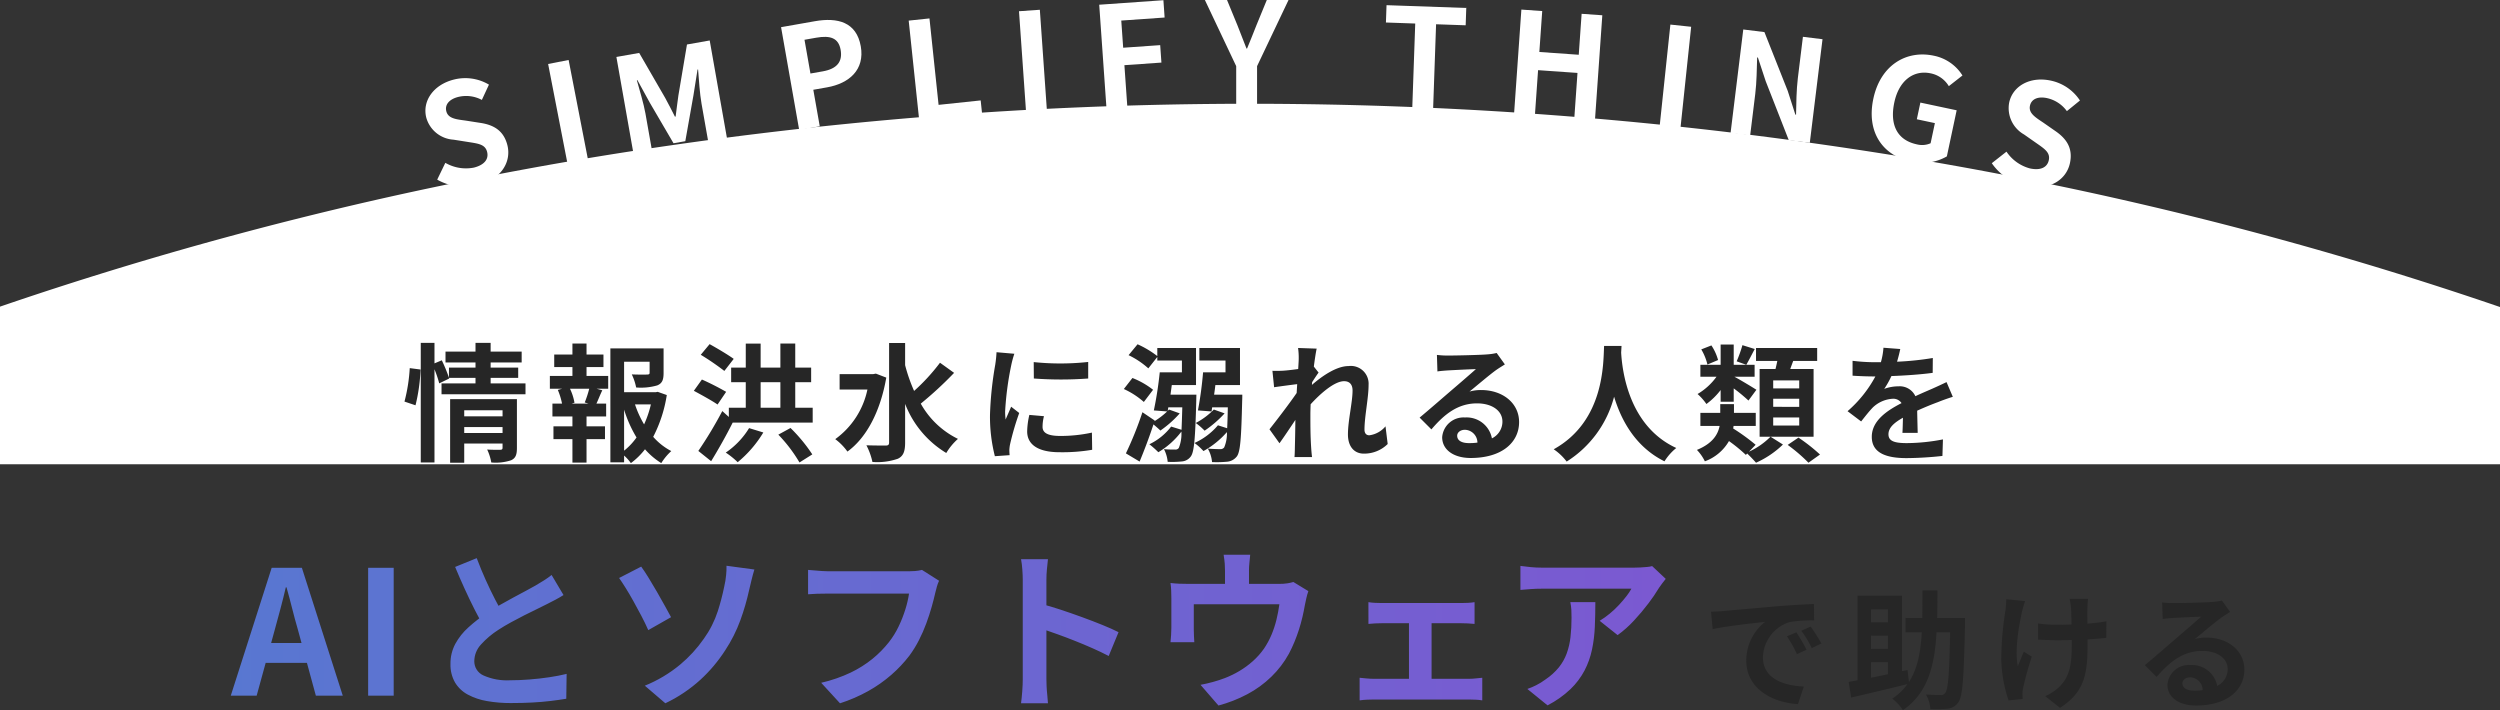 <svg xmlns="http://www.w3.org/2000/svg" xmlns:xlink="http://www.w3.org/1999/xlink" width="390" height="110.782" viewBox="0 0 390 110.782">
  <rect x="0" y="0" width="390" height="110.782" fill="#333333" stroke="none"/>
  <defs>
    <clipPath id="clip-path">
      <path id="パス_98448" data-name="パス 98448" d="M-.168-12.318l6.381-19.95h4.712l6.381,19.95h-4.2L10.278-22.71Q9.82-24.272,9.4-25.954t-.875-3.271H8.42Q8.044-27.61,7.6-25.941T6.724-22.71L3.87-12.318ZM3.79-17.433v-3.1h9.477v3.1Zm17.473,5.115v-19.95h3.985v19.95Zm30.477-15.7q-.592.377-1.252.727t-1.413.727q-.619.323-1.521.754t-1.938.956q-1.037.525-2.087,1.1t-1.965,1.171a13.363,13.363,0,0,0-2.706,2.288,3.878,3.878,0,0,0-1.037,2.612,2.4,2.4,0,0,0,1.4,2.194,9,9,0,0,0,4.2.767q1.4,0,2.975-.121t3.11-.35q1.535-.229,2.719-.525l-.054,3.877q-1.131.188-2.463.35t-2.881.242q-1.548.081-3.3.081a20.959,20.959,0,0,1-3.729-.31,9.843,9.843,0,0,1-2.988-1.01,5.169,5.169,0,0,1-1.992-1.885,5.542,5.542,0,0,1-.713-2.908,6.481,6.481,0,0,1,.754-3.123,9.715,9.715,0,0,1,2.06-2.585,25.112,25.112,0,0,1,2.867-2.235q.969-.646,2.046-1.252t2.113-1.171q1.037-.565,1.938-1.037t1.494-.821q.781-.458,1.373-.835a12.862,12.862,0,0,0,1.131-.808ZM38.2-33.776Q38.87-32,39.611-30.356t1.481,3.069q.74,1.427,1.36,2.558l-3.042,1.8Q38.682-24.164,37.9-25.7T36.34-28.943q-.781-1.71-1.508-3.46Zm26.223,19.9a21.056,21.056,0,0,0,5.506-3.285,20.6,20.6,0,0,0,3.7-4.038,15.722,15.722,0,0,0,2.181-4.308,35.9,35.9,0,0,0,1-3.823,12.958,12.958,0,0,0,.3-1.831,10.824,10.824,0,0,0,.054-1.427L81.517-32q-.242.781-.458,1.683l-.35,1.467a36.682,36.682,0,0,1-1.387,4.779A22.6,22.6,0,0,1,76.967-19.4a23.49,23.49,0,0,1-3.85,4.577,22.436,22.436,0,0,1-5.492,3.688Zm-.565-18.577q.512.7,1.158,1.75t1.306,2.194q.66,1.144,1.238,2.194t.956,1.75l-3.554,2.019q-.485-1.1-1.09-2.248t-1.225-2.262q-.619-1.117-1.2-2.046t-1.037-1.575Zm46.469,2.208a5.162,5.162,0,0,0-.337.9q-.148.525-.256.983-.215.969-.565,2.208t-.835,2.558a23.777,23.777,0,0,1-1.144,2.612,17.362,17.362,0,0,1-1.494,2.423,20.58,20.58,0,0,1-2.827,3,21.211,21.211,0,0,1-3.608,2.531,24.406,24.406,0,0,1-4.388,1.9l-2.935-3.2a22.678,22.678,0,0,0,4.617-1.6,17.274,17.274,0,0,0,3.406-2.154,16.67,16.67,0,0,0,2.531-2.571,13.17,13.17,0,0,0,1.521-2.45,19.542,19.542,0,0,0,1.05-2.665,16.151,16.151,0,0,0,.579-2.477H93.093q-.915,0-1.79.027t-1.413.081v-3.8q.431.027,1,.081t1.185.094q.619.04,1.05.04h12.438q.4,0,1-.04a5.916,5.916,0,0,0,1.1-.175ZM123.382-14.9V-30.383q0-.7-.067-1.615a14.123,14.123,0,0,0-.2-1.615h4.2q-.081.7-.162,1.548t-.081,1.683V-14.9q0,.377.027,1.063t.108,1.413q.081.727.108,1.292h-4.2q.108-.808.188-1.885T123.382-14.9Zm2.881-11.738q1.346.35,3.015.9t3.365,1.171q1.7.619,3.19,1.225t2.49,1.117L136.79-18.51q-1.131-.592-2.5-1.2T131.5-20.879q-1.413-.565-2.773-1.05t-2.463-.862Zm32.6-7.673q-.081.862-.135,1.387a10.683,10.683,0,0,0-.054,1.09v3.877h-3.742v-3.877q0-.565-.04-1.09t-.175-1.387Zm9.073,5.681a8.448,8.448,0,0,0-.31,1.09q-.148.66-.229,1.063-.162.942-.39,1.912t-.538,1.938q-.31.969-.7,1.912T164.9-18.86a15.168,15.168,0,0,1-2.733,3.581,16.324,16.324,0,0,1-3.756,2.733,21.4,21.4,0,0,1-4.5,1.763l-2.8-3.231q.915-.162,1.938-.444t1.858-.606a14.76,14.76,0,0,0,2.248-1.09A13.425,13.425,0,0,0,159.27-17.7a11.345,11.345,0,0,0,1.75-1.965,12.564,12.564,0,0,0,1.158-2.14,15.257,15.257,0,0,0,.781-2.369,24.136,24.136,0,0,0,.458-2.41H150.063v3.931q0,.458.027,1.023t.054.969h-3.715q.054-.512.094-1.117t.04-1.144v-4.658q0-.458-.027-1.144a9.532,9.532,0,0,0-.108-1.171q.7.081,1.346.108t1.4.027h14.188a7.964,7.964,0,0,0,1.36-.094,7.623,7.623,0,0,0,.875-.2Zm9.369,1.723a8.375,8.375,0,0,0,1.077.108q.619.027,1.05.027h12.331q.485,0,1.05-.027a9.009,9.009,0,0,0,1.05-.108v3.392q-.512-.054-1.077-.081t-1.023-.027H179.436q-.431,0-1.05.027t-1.077.081Zm6.327,13.785V-25.052h3.527v11.927Zm-7.7-1.992q.512.054,1.1.108t1.1.054h14.888a8.572,8.572,0,0,0,1.09-.067q.525-.067.956-.094v3.527a7.675,7.675,0,0,0-1.063-.108q-.633-.027-.983-.027H178.143q-.485,0-1.077.027a10.993,10.993,0,0,0-1.131.108Zm47.755-15.427q-.215.269-.538.687t-.511.713A26.528,26.528,0,0,1,221-26.735a33.928,33.928,0,0,1-2.262,2.692,16.99,16.99,0,0,1-2.558,2.275L213.379-24a12.925,12.925,0,0,0,1.588-1.131,14.864,14.864,0,0,0,1.44-1.36q.66-.713,1.158-1.36a8.243,8.243,0,0,0,.767-1.158H204.306q-.835,0-1.588.054t-1.7.135v-3.742q.781.108,1.615.188t1.669.081h14.512q.377,0,.915-.027T220.8-32.4a3.911,3.911,0,0,0,.767-.135ZM212.706-26.91q0,1.992-.081,3.85a21.652,21.652,0,0,1-.444,3.567,12.829,12.829,0,0,1-1.158,3.244,11.482,11.482,0,0,1-2.194,2.908,15.37,15.37,0,0,1-3.581,2.531l-3.15-2.558a10.56,10.56,0,0,0,1.373-.579,9.852,9.852,0,0,0,1.454-.9,9.578,9.578,0,0,0,2.087-1.885,7.749,7.749,0,0,0,1.225-2.167,11.116,11.116,0,0,0,.592-2.558,26.27,26.27,0,0,0,.162-3.029q0-.619-.027-1.2a7.8,7.8,0,0,0-.162-1.225Z" transform="translate(0.168 34.315)" fill="#262626"/>
    </clipPath>
    <linearGradient id="linear-gradient" x1="1" y1="1" x2="0" y2="1" gradientUnits="objectBoundingBox">
      <stop offset="0" stop-color="#7c58d1"/>
      <stop offset="1" stop-color="#5778d1"/>
    </linearGradient>
  </defs>
  <g id="グループ_21589" data-name="グループ 21589" transform="translate(0.001 -281.574)">
    <path id="前面オブジェクトで型抜き_1" data-name="前面オブジェクトで型抜き 1" d="M2676,8032H2286v-24.589a574.863,574.863,0,0,1,93.344-23.426,631.6,631.6,0,0,1,203.237.014A574.609,574.609,0,0,1,2676,8007.47V8032Z" transform="translate(-2286.001 -7678.001)" fill="#fff"/>
    <path id="パス_98449" data-name="パス 98449" d="M-119.88-7.2a27,27,0,0,0,.78-5.58l-1.68-.22a26.153,26.153,0,0,1-.82,5.22Zm7.6,4.32V-3.8h5.98v.92Zm5.98-3.54v.94h-5.98v-.94Zm2.24-1.74h-10.42V1.76h2.2v-3h5.98v.66c0,.24-.1.32-.38.32-.26,0-1.2.02-2.02-.04a7.882,7.882,0,0,1,.64,2.02,7.654,7.654,0,0,0,3.08-.34c.72-.32.92-.88.92-1.92Zm-4.1-2.46v-.86h4.3v-1.6h-4.3v-.8h4.84v-1.7h-4.84v-1.36h-2.36v1.36h-4.68v1.7h4.68v.8h-4.14v1.58a23.858,23.858,0,0,0-1.12-2.72l-1.14.48v-3.2h-2.14V1.72h2.14V-12.82a16.721,16.721,0,0,1,.74,2.2l1.56-.76-.04-.1h4.14v.86h-5.3v1.7h13.1v-1.7Zm15.28,3.16h-2.66l.46-.14a8.294,8.294,0,0,0-.7-2.18h3a16.762,16.762,0,0,1-.7,2.14Zm-.32-5.7h2.64v-1.96H-93.2v-1.72h-2.2v1.72h-2.84v1.96h2.84v1.38h-3.52v2h1.9l-.66.18a10.96,10.96,0,0,1,.66,2.14h-1.5v2h3.12v1.54h-2.96v2h2.96V1.74h2.2V-1.92h2.88v-2H-93.2V-5.46h3.06v-2h-1.52c.28-.58.56-1.34.92-2.08l-.88-.24h1.8v-2H-93.2Zm5.86,6.64A19.472,19.472,0,0,0-85.4-2.18,10,10,0,0,1-87.34-.12Zm4.18-.82a16.378,16.378,0,0,1-1.06,3.12,15.718,15.718,0,0,1-1.42-3.12ZM-82.1-9.3l-.3.06h-4.94V-14h3.98v1.72c0,.22-.1.28-.4.28-.3.02-1.42.02-2.38-.02a8.438,8.438,0,0,1,.68,2.04,9.171,9.171,0,0,0,3.28-.32c.8-.32,1-.9,1-1.94v-3.84h-8.3V1.7h2.14V.64a7.051,7.051,0,0,1,1.06,1.18,11.245,11.245,0,0,0,2.2-2.16,11.293,11.293,0,0,0,2.54,2.16A8.871,8.871,0,0,1-79.98-.06,9.688,9.688,0,0,1-82.8-2.28,21.173,21.173,0,0,0-80.68-8.8Zm11.86-5.14c-.88-.64-2.6-1.66-3.76-2.3l-1.38,1.66a40.034,40.034,0,0,1,3.68,2.52ZM-71.42-9.3a41.377,41.377,0,0,0-3.78-1.92l-1.26,1.76c1.16.62,2.9,1.58,3.7,2.14Zm3.58,5.66A12.5,12.5,0,0,1-71.48.18a12.215,12.215,0,0,1,1.86,1.5,18.127,18.127,0,0,0,4-4.64Zm4.56,1.02a22.875,22.875,0,0,1,3.3,4.34l2-1.26a24.764,24.764,0,0,0-3.4-4.12Zm-2.76-8.18h3.08v3.98h-3.08Zm5.4,3.98V-10.8h2.48v-2.28h-2.48v-3.76h-2.32v3.76h-3.08v-3.74h-2.32v3.74h-2.28v2.28h2.28v3.98H-71v1.44l-1.02-.92A63.47,63.47,0,0,1-75.76-.08l2,1.6C-72.62-.34-71.4-2.5-70.4-4.5h12.48V-6.82Zm12.58-5.32-.44.08h-5.22v2.4h4.34A12.755,12.755,0,0,1-54.4-1.92,8.743,8.743,0,0,1-52.5.02c2.88-2.08,5.12-6.12,6.06-11.54Zm10-1.7a30.51,30.51,0,0,1-4.04,4.4,25.752,25.752,0,0,1-1.4-4.02v-3.46H-46V-1.4c0,.36-.14.48-.54.48-.42,0-1.7,0-3-.04a10.182,10.182,0,0,1,.94,2.6,9.828,9.828,0,0,0,3.96-.5C-43.8.74-43.5.04-43.5-1.4V-7.42A15.434,15.434,0,0,0-37.08.24a9.368,9.368,0,0,1,1.82-2.2,13.377,13.377,0,0,1-5.8-5.5,57.032,57.032,0,0,0,5.2-4.8Zm14.62-.1.02,2.56a57.15,57.15,0,0,0,8.48,0v-2.58A40.177,40.177,0,0,1-23.44-13.94Zm-.68,8.24a12.042,12.042,0,0,0-.34,2.58c0,2,1.64,3.24,5.04,3.24a27.59,27.59,0,0,0,5.1-.38l-.04-2.68a22.826,22.826,0,0,1-4.96.52c-2,0-2.74-.52-2.74-1.42a6.658,6.658,0,0,1,.22-1.66Zm-5.12-9.78a19.262,19.262,0,0,1-.2,1.94,54.246,54.246,0,0,0-.82,7.82A25.137,25.137,0,0,0-29.5.74l2.3-.16c-.02-.28-.04-.6-.04-.82a5.819,5.819,0,0,1,.12-.92A41.748,41.748,0,0,1-25.7-6l-1.26-.98c-.26.64-.58,1.32-.86,2a9.27,9.27,0,0,1-.08-1.26,48.314,48.314,0,0,1,.96-7.24,15.435,15.435,0,0,1,.48-1.76ZM-2.1-8.86c.06-.5.14-1,.2-1.5H1.88v-5.78H-4.16v1.26a15.118,15.118,0,0,0-3.08-1.84l-1.4,1.7a12.889,12.889,0,0,1,3.08,2.06l1.4-1.78v.56H-.32v1.84H-3.78A57.26,57.26,0,0,1-4.7-6.4l2.08.16A12.024,12.024,0,0,1-4.6-4.72l.04-.1-1.92-1.3A54.583,54.583,0,0,1-9.06.3l2.14,1.28C-6.18-.2-5.4-2.26-4.76-4.22c.38.32.84.72,1.08.96A16.583,16.583,0,0,0-.66-5.94l-1.68-.6c-.06.08-.14.14-.2.22l.1-.56H-.26c-.04,1.44-.08,2.6-.12,3.5L-2-3.88A9.4,9.4,0,0,1-5.4-1.12,14.062,14.062,0,0,1-4,.12,12.538,12.538,0,0,0-.4-3.1,5.929,5.929,0,0,1-.8-.56a.6.6,0,0,1-.6.26A14.4,14.4,0,0,1-3.12-.36a5.376,5.376,0,0,1,.58,1.98,14.7,14.7,0,0,0,2.2-.06A1.894,1.894,0,0,0,1.08.76c.52-.72.68-2.86.84-8.7,0-.28.02-.92.02-.92Zm-2.72-.76a12.6,12.6,0,0,0-3.22-1.84L-9.38-9.74A12.55,12.55,0,0,1-6.26-7.72ZM4.66-6.54a11.393,11.393,0,0,1-2.82,2.1,10.248,10.248,0,0,1,1.38,1.2,17.39,17.39,0,0,0,3.12-2.7ZM4.7-8.86c.08-.5.14-1,.2-1.5H8.74v-5.78H2.4v1.96H6.48v1.84H2.98a58.66,58.66,0,0,1-.8,5.94l2.12.16.1-.64H6.84c-.02,1.34-.06,2.4-.1,3.26L5.3-4.08A10.459,10.459,0,0,1,1.64-1.32,8.574,8.574,0,0,1,3.04-.06,13.62,13.62,0,0,0,6.7-3.02,5.588,5.588,0,0,1,6.28-.64a.718.718,0,0,1-.64.28c-.38,0-1.1-.02-1.92-.08a5.056,5.056,0,0,1,.66,2.1A16.929,16.929,0,0,0,6.74,1.6,2.143,2.143,0,0,0,8.26.76c.54-.74.68-2.9.82-8.68.02-.28.02-.94.02-.94ZM31.44-3.92a3.958,3.958,0,0,1-2.52,1.4c-.5,0-.76-.34-.76-.88,0-2.04.64-4.94.64-6.98a2.774,2.774,0,0,0-3.12-2.94c-1.9,0-4.16,1.58-5.72,2.94.02-.16.02-.3.04-.44.34-.52.74-1.14,1-1.48l-.74-.94c.16-1.24.32-2.24.44-2.8l-2.9-.1a10.991,10.991,0,0,1,.1,1.78c0,.22-.04.78-.08,1.5-.84.12-1.72.22-2.3.26a16.743,16.743,0,0,1-1.72.02l.26,2.56c1.12-.16,2.62-.36,3.6-.48l-.08,1.38c-1.12,1.64-3.14,4.28-4.24,5.66L14.9-1.28c.68-.94,1.64-2.38,2.48-3.64-.02,1.68-.04,2.8-.08,4.34,0,.32-.02,1.04-.06,1.46h2.74c-.06-.44-.12-1.16-.14-1.52-.12-1.84-.12-3.52-.12-5.12,0-.5.02-1.04.04-1.6,1.62-1.78,3.76-3.6,5.22-3.6.82,0,1.32.48,1.32,1.46,0,1.8-.72,4.7-.72,6.84,0,1.92,1,3,2.48,3a5.207,5.207,0,0,0,3.72-1.5ZM44.48-1.3c-1.16,0-1.86-.4-1.86-1.16,0-.5.5-.92,1.22-.92a2.019,2.019,0,0,1,1.94,2A9.078,9.078,0,0,1,44.48-1.3Zm4.3-14.06a8.737,8.737,0,0,1-1.5.22c-1.14.1-4.98.18-6.02.18a13.578,13.578,0,0,1-1.8-.1l.08,2.58c.46-.08,1.08-.12,1.62-.16,1.04-.06,3.38-.18,4.38-.2-.96.86-2.82,2.46-3.92,3.4-1.14.98-3.48,3.02-4.86,4.16L38.6-3.44c2.04-2.4,4.16-4.06,7.12-4.06,2.3,0,3.96,1.12,3.96,2.84a2.908,2.908,0,0,1-1.64,2.62,4.01,4.01,0,0,0-4.2-3.26,3.341,3.341,0,0,0-3.56,3.08c0,1.98,1.82,3.24,4.44,3.24,4.92,0,7.56-2.46,7.56-5.6,0-2.98-2.58-5-5.92-5a6.419,6.419,0,0,0-1.82.24c1.24-1,3.1-2.6,4.16-3.36.42-.3.9-.58,1.36-.88Zm19.48-1.1H65.54c-.14,2.56.12,11.7-7.86,16.12A8.5,8.5,0,0,1,59.7,1.58,17.009,17.009,0,0,0,67.1-8.54c1.12,3.7,3.34,7.84,7.86,10.08A8.344,8.344,0,0,1,76.8-.54c-7.48-3.44-8.44-12.16-8.6-14.88Zm15.06,2.2a7.888,7.888,0,0,0-1.04-2.28l-1.58.62a8.378,8.378,0,0,1,.96,2.36Zm3.8-2.32a19.955,19.955,0,0,1-.9,2.52l1.5.54c.38-.64.84-1.56,1.32-2.46Zm-3.4,8.82h2.04V-9.84a27.124,27.124,0,0,1,2.3,1.9L89.3-9.62c-.54-.36-2.58-1.58-3.44-2.04h3.16v-1.86H85.76v-3.16H83.72v3.16H80.56v1.86h2.52a9.71,9.71,0,0,1-2.96,2.7A8.568,8.568,0,0,1,81.5-7.4a10.841,10.841,0,0,0,2.22-2.18Zm5.46,6.72a31.369,31.369,0,0,0-3.5-2.54c.02-.14.04-.26.06-.4H89.2V-6.02H85.8V-7.38H83.66v1.36h-3.1v2.04h3c-.26,1.34-1.1,2.74-3.54,3.74a6.931,6.931,0,0,1,1.24,1.78,7.183,7.183,0,0,0,3.76-3.16A24.434,24.434,0,0,1,87.66.54l.2-.22c.46.44,1.04,1.04,1.38,1.44a14.522,14.522,0,0,0,4.2-2.84L91.5-2.3A11.479,11.479,0,0,1,88.14.04Zm6.8-8.8H91.92v-1.24h4.06Zm0,2.88H91.92V-8.22h4.06Zm0,2.92H91.92V-5.3h4.06Zm2.24-8.82H94.58c.14-.4.3-.82.46-1.26h3.74v-2.02H89.24v2.02h3.32c-.08.42-.18.84-.28,1.26H89.8V-2.3h8.42ZM94.18-1.02a25.148,25.148,0,0,1,3.24,2.78L99.22.48a27.339,27.339,0,0,0-3.36-2.64ZM114.46-2.9c-.02-.92-.06-2.36-.08-3.46,1.2-.54,2.32-1,3.2-1.32.68-.28,1.74-.66,2.36-.84l-.98-2.3c-.74.36-1.44.68-2.2,1.02-.82.36-1.64.7-2.66,1.18a2.688,2.688,0,0,0-2.62-1.54,6.48,6.48,0,0,0-2.24.4,13.655,13.655,0,0,0,1.12-2c2.12-.08,4.54-.24,6.44-.5l.02-2.32a45.406,45.406,0,0,1-5.58.58c.24-.8.4-1.48.5-1.98l-2.62-.2a11.022,11.022,0,0,1-.4,2.26h-.96a28.7,28.7,0,0,1-3.46-.22v2.32c1.08.08,2.54.12,3.32.12h.24a19.2,19.2,0,0,1-4.34,5.42l2.12,1.6c.68-.86,1.24-1.58,1.82-2.18a4.9,4.9,0,0,1,3.1-1.36,1.527,1.527,0,0,1,1.38.68c-2.26,1.16-4.64,2.74-4.64,5.26,0,2.56,2.32,3.32,5.42,3.32a54.286,54.286,0,0,0,5.6-.34l.08-2.58a30.294,30.294,0,0,1-5.62.58c-1.92,0-2.88-.3-2.88-1.38,0-.98.8-1.76,2.26-2.58-.02.86-.04,1.78-.08,2.36Z" transform="translate(184.698 352)" fill="#262626"/>
    <path id="パス_98450" data-name="パス 98450" d="M-28.8-10.4l-1.48.62A18.321,18.321,0,0,1-28.72-7l1.5-.68A28.307,28.307,0,0,0-28.8-10.4Zm2.22-.9-1.46.66a16.146,16.146,0,0,1,1.64,2.7l1.5-.72A28.021,28.021,0,0,0-26.58-11.3Zm-15.54-2.32.26,2.72c2.3-.5,6.44-.94,8.16-1.12a7.687,7.687,0,0,0-2.92,6.04C-36.62-1.7-32.7.54-28.56.8l.92-2.74c-3.34-.16-6.38-1.32-6.38-4.58A5.925,5.925,0,0,1-29.86-12a20.568,20.568,0,0,1,3.82-.26l-.02-2.56c-1.38.06-3.54.18-5.58.34-3.62.32-6.88.6-8.54.76C-40.56-13.68-41.32-13.64-42.12-13.62Zm24.96,7.88h2.64v1.88c-.92.18-1.8.38-2.64.54Zm2.64-8.24v2.02h-2.64v-2.02Zm0,6.16h-2.64V-9.88h2.64ZM-2.5-12.64H-6.84c.04-1.36.04-2.8.04-4.3H-9.14c0,1.52,0,2.94-.02,4.3h-2.62v2.24h2.54c-.18,3.1-.66,5.68-2,7.76l-.22-1.88-.86.18V-16.12h-6.94v13.2c-.5.1-.98.18-1.38.26l.38,2.44c2.44-.58,5.72-1.34,8.78-2.1A8.807,8.807,0,0,1-13.84-.06a7.87,7.87,0,0,1,1.66,1.8C-8.32-.92-7.24-5.12-6.94-10.4h2.12c-.12,6.42-.3,8.9-.76,9.44a.7.7,0,0,1-.7.34c-.44,0-1.34-.02-2.32-.08a5.123,5.123,0,0,1,.7,2.26A14.476,14.476,0,0,0-5.18,1.5,2.177,2.177,0,0,0-3.52.48c.66-.92.84-3.86,1.02-12.06Zm6.44-2.92a16.979,16.979,0,0,1-.12,1.7,48.679,48.679,0,0,0-.66,7.68A21.274,21.274,0,0,0,4.3.22L6.5,0c0-.28-.04-.62-.04-.82a6.269,6.269,0,0,1,.12-.96A49.525,49.525,0,0,1,7.92-6.6L6.68-7.38c-.32.72-.68,1.66-.94,2.26-.52-2.44.18-6.36.66-8.54.1-.42.3-1.12.48-1.62Zm15.62,3.44a26.079,26.079,0,0,1-2.96.36c-.02-1.06-.02-2.06,0-2.5s.04-.92.1-1.36H13.82a12.892,12.892,0,0,1,.22,1.36c.04.56.06,1.58.08,2.64-.76.02-1.52.04-2.22.04a20.8,20.8,0,0,1-3-.2v2.52c1,.04,2.2.1,3.06.1.72,0,1.46-.02,2.2-.04v.52c0,3.34-.32,5.08-1.82,6.66A7.7,7.7,0,0,1,10.02-.44l2.3,1.82c3.92-2.52,4.3-5.38,4.3-10.04V-9.3c1.1-.06,2.12-.14,2.92-.24ZM33.28-1.3c-1.16,0-1.86-.4-1.86-1.16,0-.5.5-.92,1.22-.92a2.019,2.019,0,0,1,1.94,2A9.078,9.078,0,0,1,33.28-1.3Zm4.3-14.06a8.737,8.737,0,0,1-1.5.22c-1.14.1-4.98.18-6.02.18a13.577,13.577,0,0,1-1.8-.1l.08,2.58c.46-.08,1.08-.12,1.62-.16,1.04-.06,3.38-.18,4.38-.2-.96.86-2.82,2.46-3.92,3.4-1.14.98-3.48,3.02-4.86,4.16L27.4-3.44c2.04-2.4,4.16-4.06,7.12-4.06,2.3,0,3.96,1.12,3.96,2.84a2.908,2.908,0,0,1-1.64,2.62,4.01,4.01,0,0,0-4.2-3.26,3.341,3.341,0,0,0-3.56,3.08c0,1.98,1.82,3.24,4.44,3.24,4.92,0,7.56-2.46,7.56-5.6,0-2.98-2.58-5-5.92-5a6.419,6.419,0,0,0-1.82.24c1.24-1,3.1-2.6,4.16-3.36.42-.3.9-.58,1.36-.88Z" transform="translate(309.038 390.617)" fill="#262626"/>
    <g id="マスクグループ_60" data-name="マスクグループ 60" transform="translate(35.999 368.104)" clip-path="url(#clip-path)">
      <rect id="長方形_6836" data-name="長方形 6836" width="235.897" height="37.821" transform="translate(-6.981 -7.144)" fill="url(#linear-gradient)"/>
    </g>
    <g id="グループ_21588" data-name="グループ 21588" transform="translate(61.516 268.803)">
      <path id="パス_98464" data-name="パス 98464" d="M6.864.308c3.762,0,5.984-2.266,5.984-4.928,0-2.354-1.3-3.608-3.278-4.422l-2.134-.9c-1.386-.55-2.552-.968-2.552-2.134,0-1.078.924-1.716,2.354-1.716a5.193,5.193,0,0,1,3.454,1.342l1.65-2.046a7.225,7.225,0,0,0-5.1-2.09c-3.3,0-5.632,2.046-5.632,4.708A4.716,4.716,0,0,0,4.906-7.5l2.178.924c1.452.616,2.442.99,2.442,2.2,0,1.144-.9,1.87-2.6,1.87a6.405,6.405,0,0,1-4.136-1.8L.924-2.068A8.675,8.675,0,0,0,6.864.308Z" transform="translate(6.29 43.025) rotate(-14)" fill="#fff"/>
      <path id="パス_98463" data-name="パス 98463" d="M2,0H5.258V-16.28H2Z" transform="translate(25.133 39.113) rotate(-11)" fill="#fff"/>
      <path id="パス_98462" data-name="パス 98462" d="M2,0H4.928V-6.8c0-1.54-.264-3.806-.418-5.346H4.6L5.9-8.316l2.53,6.842H10.3L12.8-8.316l1.32-3.828h.088c-.154,1.54-.4,3.806-.4,5.346V0h2.97V-16.28H13.178L10.472-8.668c-.352,1.012-.638,2.09-.99,3.146h-.11c-.33-1.056-.638-2.134-.99-3.146L5.61-16.28H2Z" transform="matrix(0.985, -0.174, 0.174, 0.985, 35.503, 38.04)" fill="#fff"/>
      <path id="パス_98461" data-name="パス 98461" d="M2,0H5.258V-5.786H7.436c3.5,0,6.292-1.672,6.292-5.39,0-3.85-2.772-5.1-6.38-5.1H2ZM5.258-8.36v-5.346H7.106c2.244,0,3.432.638,3.432,2.53,0,1.87-1.078,2.816-3.322,2.816Z" transform="translate(61.186 33.386) rotate(-10)" fill="#fff"/>
      <path id="パス_98460" data-name="パス 98460" d="M2,0h9.856V-2.728h-6.6V-16.28H2Z" transform="matrix(0.995, -0.105, 0.105, 0.995, 79.959, 32.395)" fill="#fff"/>
      <path id="パス_98459" data-name="パス 98459" d="M2,0H5.258V-16.28H2Z" transform="matrix(0.998, -0.07, 0.07, 0.998, 96.59, 30.91)" fill="#fff"/>
      <path id="パス_98458" data-name="パス 98458" d="M2,0H5.258V-6.6h5.786V-9.328H5.258v-4.246h6.776V-16.28H2Z" transform="matrix(0.998, -0.07, 0.07, 0.998, 109.104, 29.894)" fill="#fff"/>
      <path id="パス_98457" data-name="パス 98457" d="M4.752,0H8.008V-5.962L12.914-16.28H9.526L7.9-12.32c-.462,1.21-.946,2.354-1.452,3.608H6.358c-.506-1.254-.946-2.4-1.408-3.608L3.322-16.28H-.132L4.752-5.962Z" transform="translate(126.578 29.052)" fill="#fff"/>
      <path id="パス_98456" data-name="パス 98456" d="M5.236,0H8.492V-13.574h4.62V-16.28H.66v2.706H5.236Z" transform="matrix(0.999, 0.035, -0.035, 0.999, 153.553, 29.819)" fill="#fff"/>
      <path id="パス_98455" data-name="パス 98455" d="M2,0H5.258V-7.04h6.16V0h3.234V-16.28H11.418v6.4H5.258v-6.4H2Z" transform="matrix(0.998, 0.07, -0.07, 0.998, 172.682, 30.374)" fill="#fff"/>
      <path id="パス_98454" data-name="パス 98454" d="M2,0H5.258V-16.28H2Z" transform="matrix(0.995, 0.105, -0.105, 0.995, 195.363, 32.594)" fill="#fff"/>
      <path id="パス_98453" data-name="パス 98453" d="M2,0h3.08V-6.534c0-1.87-.242-3.916-.4-5.676H4.8l1.65,3.5L11.154,0h3.3V-16.28h-3.08v6.49c0,1.848.242,4,.418,5.7h-.11l-1.628-3.52L5.324-16.28H2Z" transform="translate(206.465 33.285) rotate(7)" fill="#fff"/>
      <path id="パス_98452" data-name="パス 98452" d="M9,.308a7.666,7.666,0,0,0,5.28-1.958V-9H8.492v2.662h2.882v3.212a3.282,3.282,0,0,1-2.046.616c-3.19,0-4.818-2.134-4.818-5.676,0-3.5,1.892-5.61,4.6-5.61A4.275,4.275,0,0,1,12.3-12.43L14.036-14.5A6.85,6.85,0,0,0,9-16.588c-4.334,0-7.81,3.146-7.81,8.514C1.188-2.64,4.554.308,9,.308Z" transform="matrix(0.978, 0.208, -0.208, 0.978, 227.884, 35.809)" fill="#fff"/>
      <path id="パス_98451" data-name="パス 98451" d="M6.864.308c3.762,0,5.984-2.266,5.984-4.928,0-2.354-1.3-3.608-3.278-4.422l-2.134-.9c-1.386-.55-2.552-.968-2.552-2.134,0-1.078.924-1.716,2.354-1.716a5.193,5.193,0,0,1,3.454,1.342l1.65-2.046a7.225,7.225,0,0,0-5.1-2.09c-3.3,0-5.632,2.046-5.632,4.708A4.716,4.716,0,0,0,4.906-7.5l2.178.924c1.452.616,2.442.99,2.442,2.2,0,1.144-.9,1.87-2.6,1.87a6.405,6.405,0,0,1-4.136-1.8L.924-2.068A8.675,8.675,0,0,0,6.864.308Z" transform="matrix(0.978, 0.208, -0.208, 0.978, 247.869, 40.059)" fill="#fff"/>
    </g>
  </g>
</svg>
